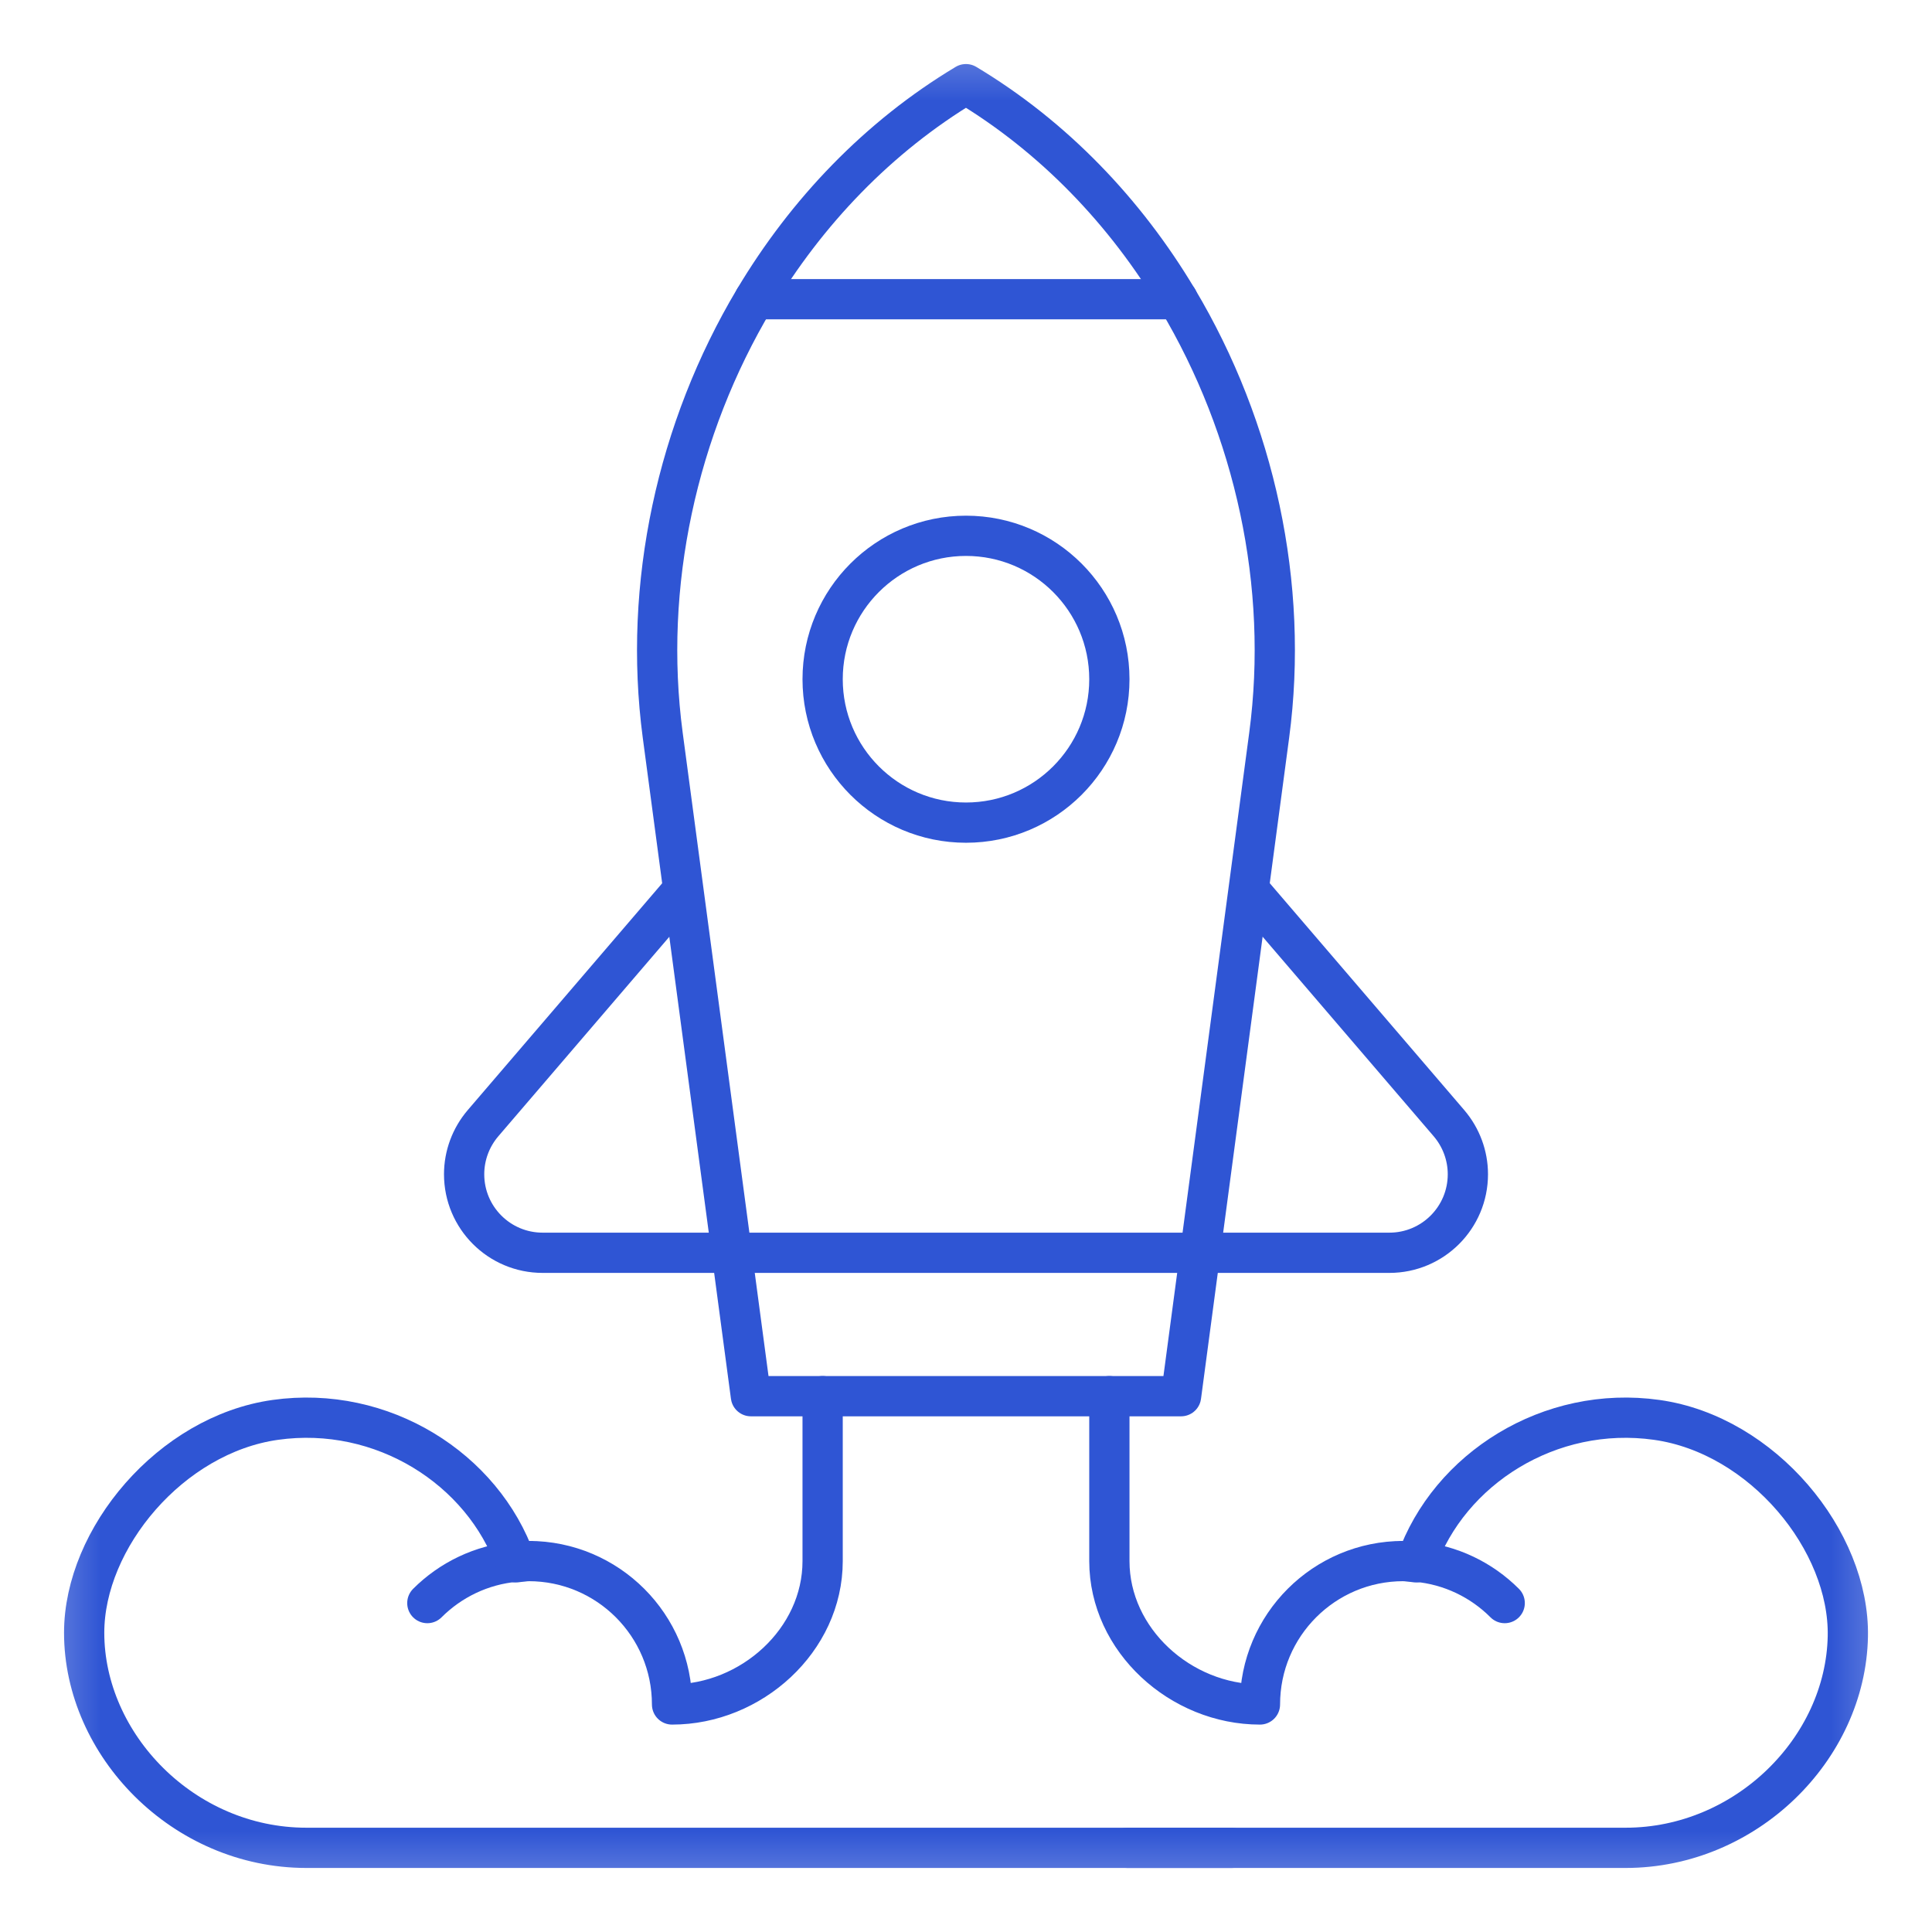 <svg width="48" height="48" viewBox="0 0 48 48" fill="none" xmlns="http://www.w3.org/2000/svg">
<mask id="mask0_3476_20887" style="mask-type:luminance" maskUnits="userSpaceOnUse" x="1" y="1" width="46" height="46">
<path d="M1.2 1.2H46.8V46.8H1.2V1.2Z" fill="white"/>
</mask>
<g mask="url(#mask0_3476_20887)">
<path d="M29.818 31.125L29.343 34.688H18.656L16.465 18.264C15.969 14.534 16.823 10.649 18.743 7.434C20.039 5.263 21.821 3.398 23.999 2.091C26.178 3.398 27.96 5.263 29.256 7.434C31.176 10.649 32.03 14.534 31.533 18.264L29.818 31.125Z" stroke="#2F55D4" stroke-miterlimit="10" stroke-linecap="round" stroke-linejoin="round"/>
<path d="M27.562 16.875C27.562 18.842 25.967 20.438 24 20.438C22.033 20.438 20.438 18.842 20.438 16.875C20.438 14.908 22.033 13.312 24 13.312C25.967 13.312 27.562 14.908 27.562 16.875Z" stroke="#2F55D4" stroke-miterlimit="10" stroke-linecap="round" stroke-linejoin="round"/>
<path d="M31.125 22.219L35.999 27.905C36.302 28.259 36.469 28.709 36.469 29.174C36.469 30.252 35.596 31.125 34.518 31.125H13.482C12.404 31.125 11.531 30.252 11.531 29.174C11.531 28.709 11.698 28.259 12.001 27.905L16.875 22.219" stroke="#2F55D4" stroke-miterlimit="10" stroke-linecap="round" stroke-linejoin="round"/>
<path d="M29.258 7.434H18.745" stroke="#2F55D4" stroke-miterlimit="10" stroke-linecap="round" stroke-linejoin="round"/>
<path d="M10.617 39.828C11.19 39.255 11.958 38.876 12.813 38.8C12.919 38.789 13.027 38.784 13.136 38.784" stroke="#2F55D4" stroke-miterlimit="10" stroke-linecap="round" stroke-linejoin="round"/>
<path d="M37.384 39.828C36.812 39.255 36.044 38.876 35.189 38.8C35.082 38.789 34.974 38.784 34.866 38.784" stroke="#2F55D4" stroke-miterlimit="10" stroke-linecap="round" stroke-linejoin="round"/>
<path d="M20.438 34.687V38.784C20.438 40.752 18.664 42.347 16.697 42.347C16.697 40.379 15.102 38.784 13.134 38.784C13.026 38.784 12.923 38.806 12.817 38.816C12.816 38.811 12.814 38.805 12.811 38.799C11.998 36.493 9.498 34.901 6.837 35.277C4.243 35.643 2.091 38.219 2.091 40.565C2.091 43.346 4.55 45.909 7.613 45.909L30.6 45.909" stroke="#2F55D4" stroke-miterlimit="10" stroke-linecap="round" stroke-linejoin="round"/>
<path d="M28.008 45.909H40.388C43.372 45.909 45.855 43.453 45.909 40.654C45.955 38.28 43.791 35.647 41.163 35.277C38.502 34.901 36.002 36.493 35.189 38.799C35.186 38.805 35.184 38.811 35.183 38.816C35.077 38.806 34.974 38.784 34.866 38.784C32.898 38.784 31.303 40.379 31.303 42.347C29.336 42.347 27.562 40.752 27.562 38.784V34.687" stroke="#2F55D4" stroke-miterlimit="10" stroke-linecap="round" stroke-linejoin="round"/>
</g>
</svg>
